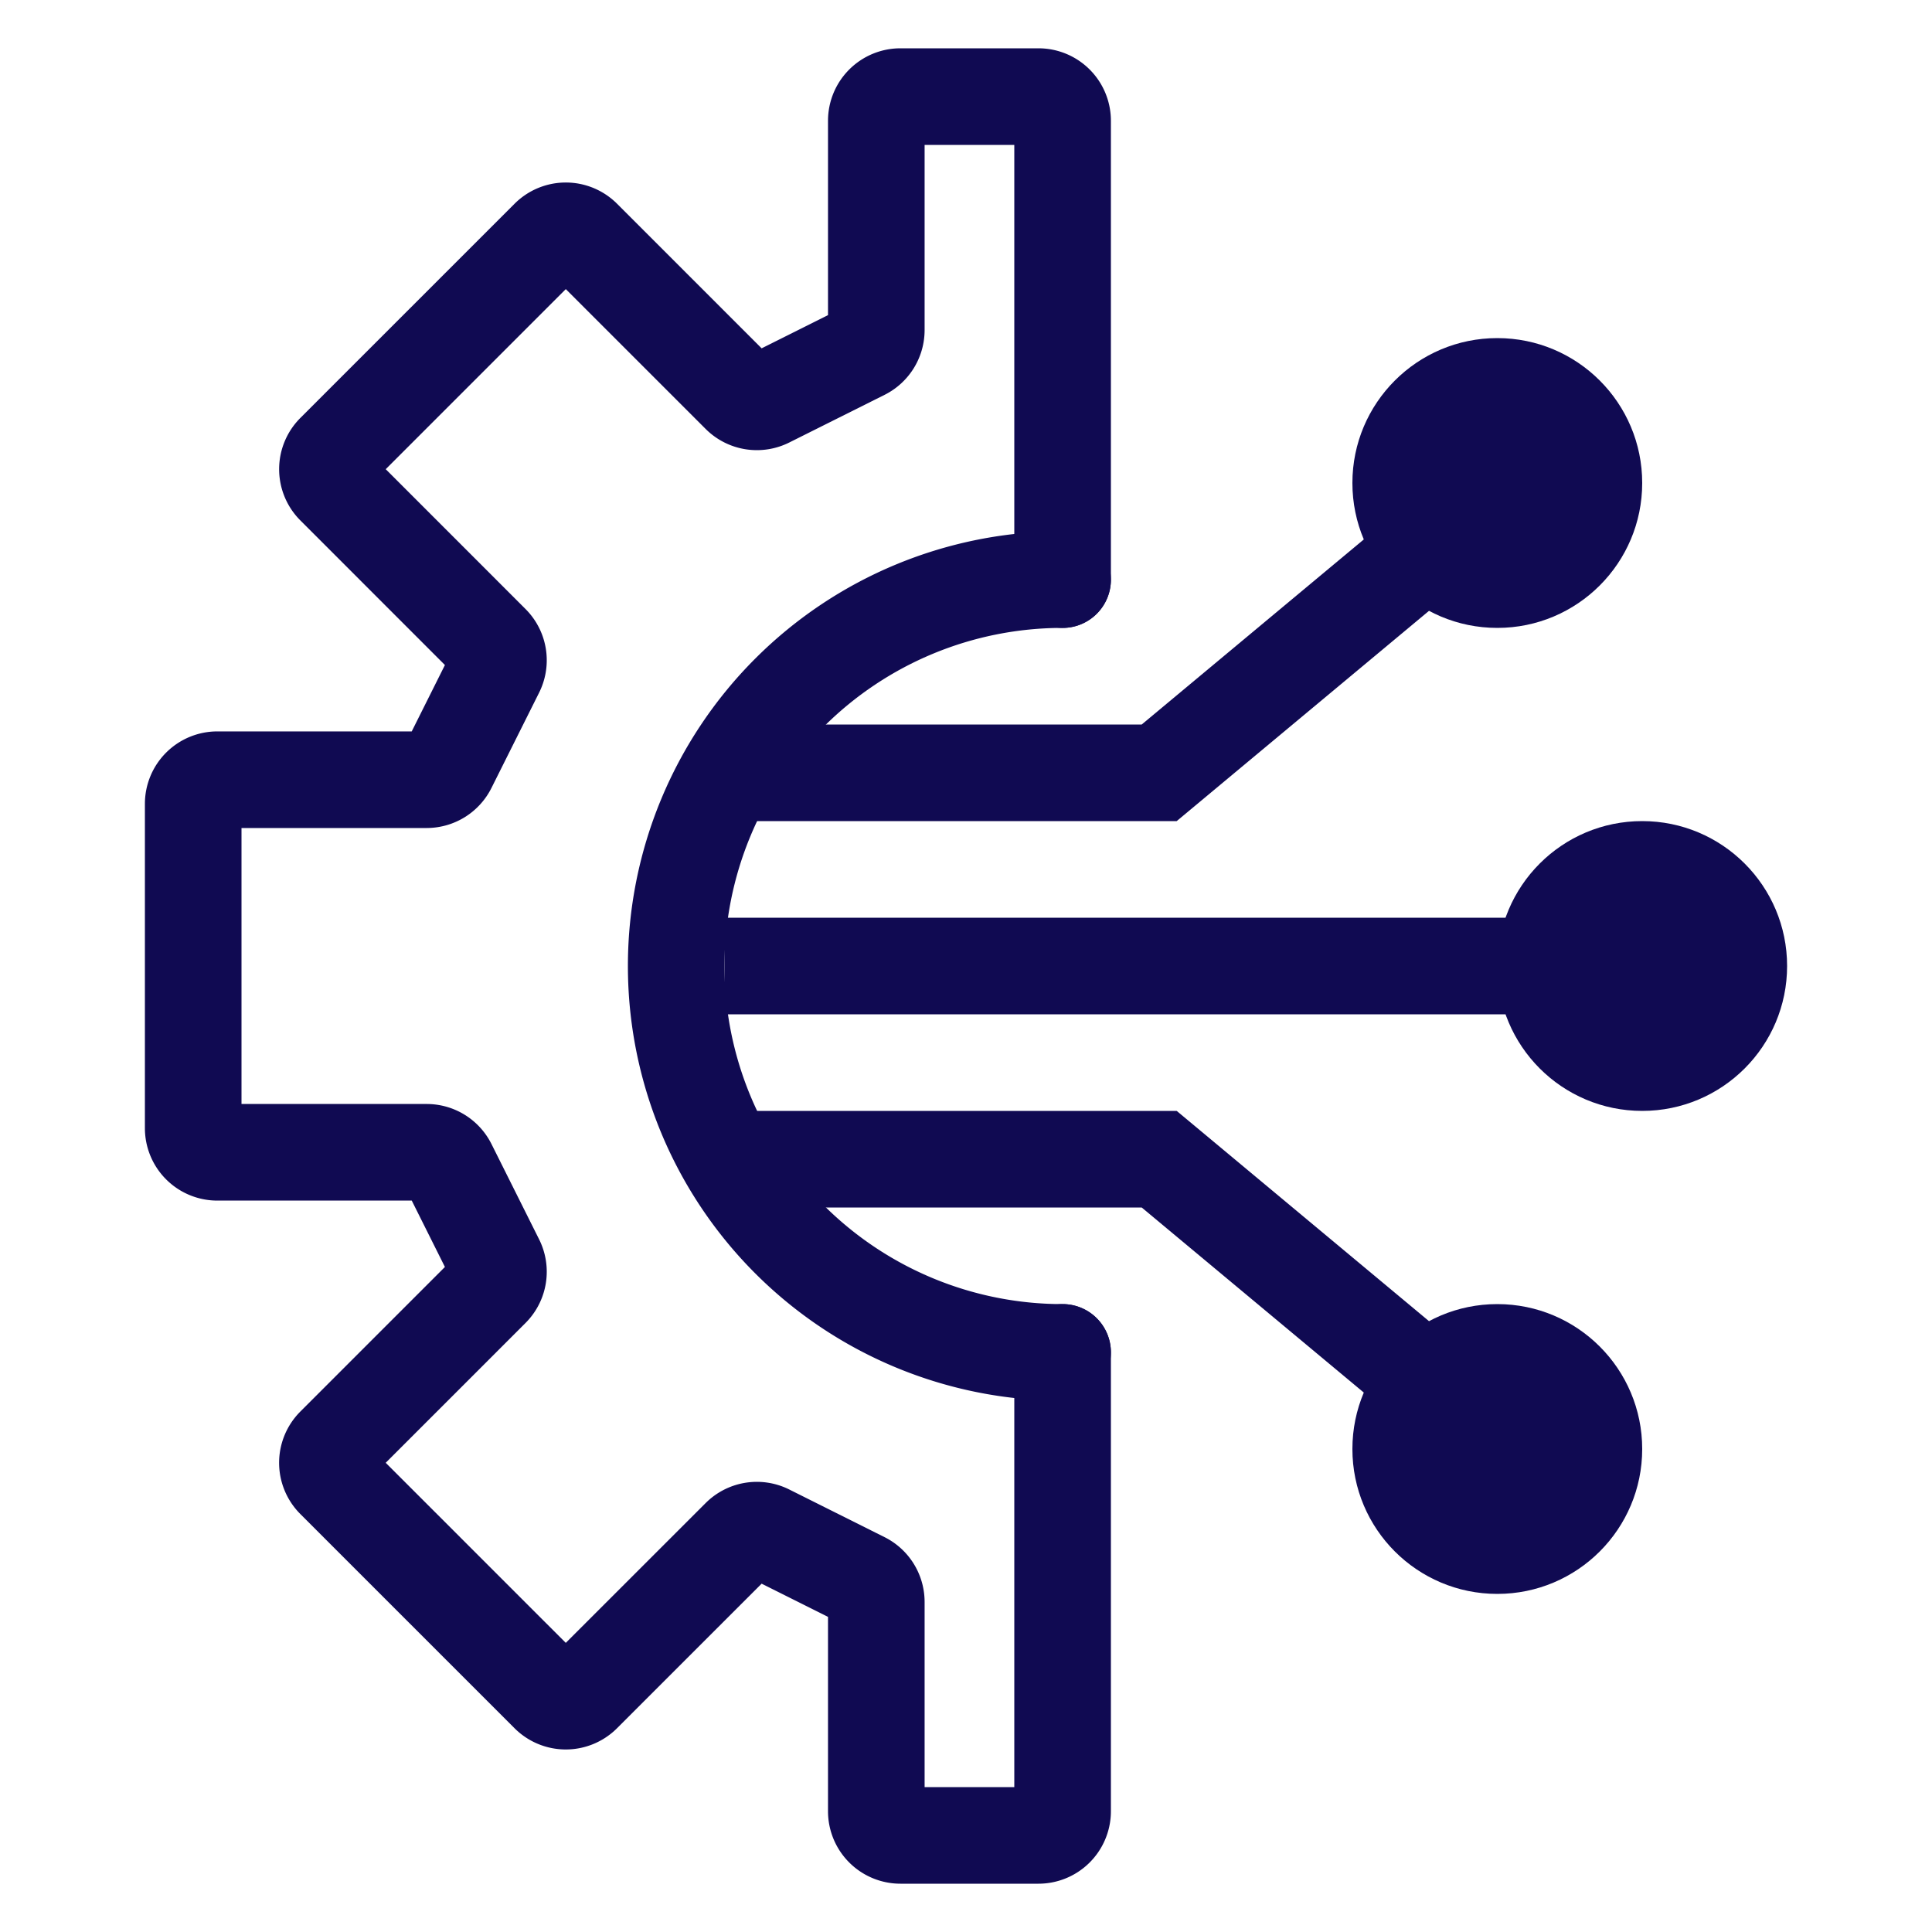 <?xml version="1.0" encoding="UTF-8"?> <svg xmlns="http://www.w3.org/2000/svg" width="40" height="40" fill="none"><path d="M22 28v9.5a.5.5 0 0 1-.5.5h-2.857a.5.5 0 0 1-.5-.5v-4.334a.5.5 0 0 0-.277-.447l-1.972-.986a.5.5 0 0 0-.577.093l-3.25 3.249a.5.5 0 0 1-.706 0l-4.436-4.436a.5.5 0 0 1 0-.707l3.249-3.249a.5.5 0 0 0 .093-.577l-.986-1.973a.5.5 0 0 0-.447-.276H4.5a.5.5 0 0 1-.5-.5v-6.714a.5.5 0 0 1 .5-.5h4.334a.5.5 0 0 0 .447-.277l.986-1.972a.5.5 0 0 0-.093-.577l-3.249-3.25a.5.5 0 0 1 0-.706l4.436-4.436a.5.5 0 0 1 .707 0l3.249 3.249a.5.5 0 0 0 .577.093l1.972-.986a.5.5 0 0 0 .277-.447V2.5a.5.5 0 0 1 .5-.5H21.5a.5.5 0 0 1 .5.5V12" stroke="#100A52" stroke-width="2" stroke-linecap="round" stroke-linejoin="round"></path><path d="M22 28a8 8 0 1 1 0-16" stroke="#100A52" stroke-width="2" stroke-linecap="round" stroke-linejoin="round"></path><path d="M15 16h9l6-5m-15 9h17m-17 4h9l6 5" stroke="#100A52" stroke-width="2"></path><circle cx="34" cy="20" r="3" fill="#100A52"></circle><circle cx="31" cy="10" r="3" fill="#100A52"></circle><circle cx="31" cy="30" r="3" fill="#100A52"></circle></svg> 